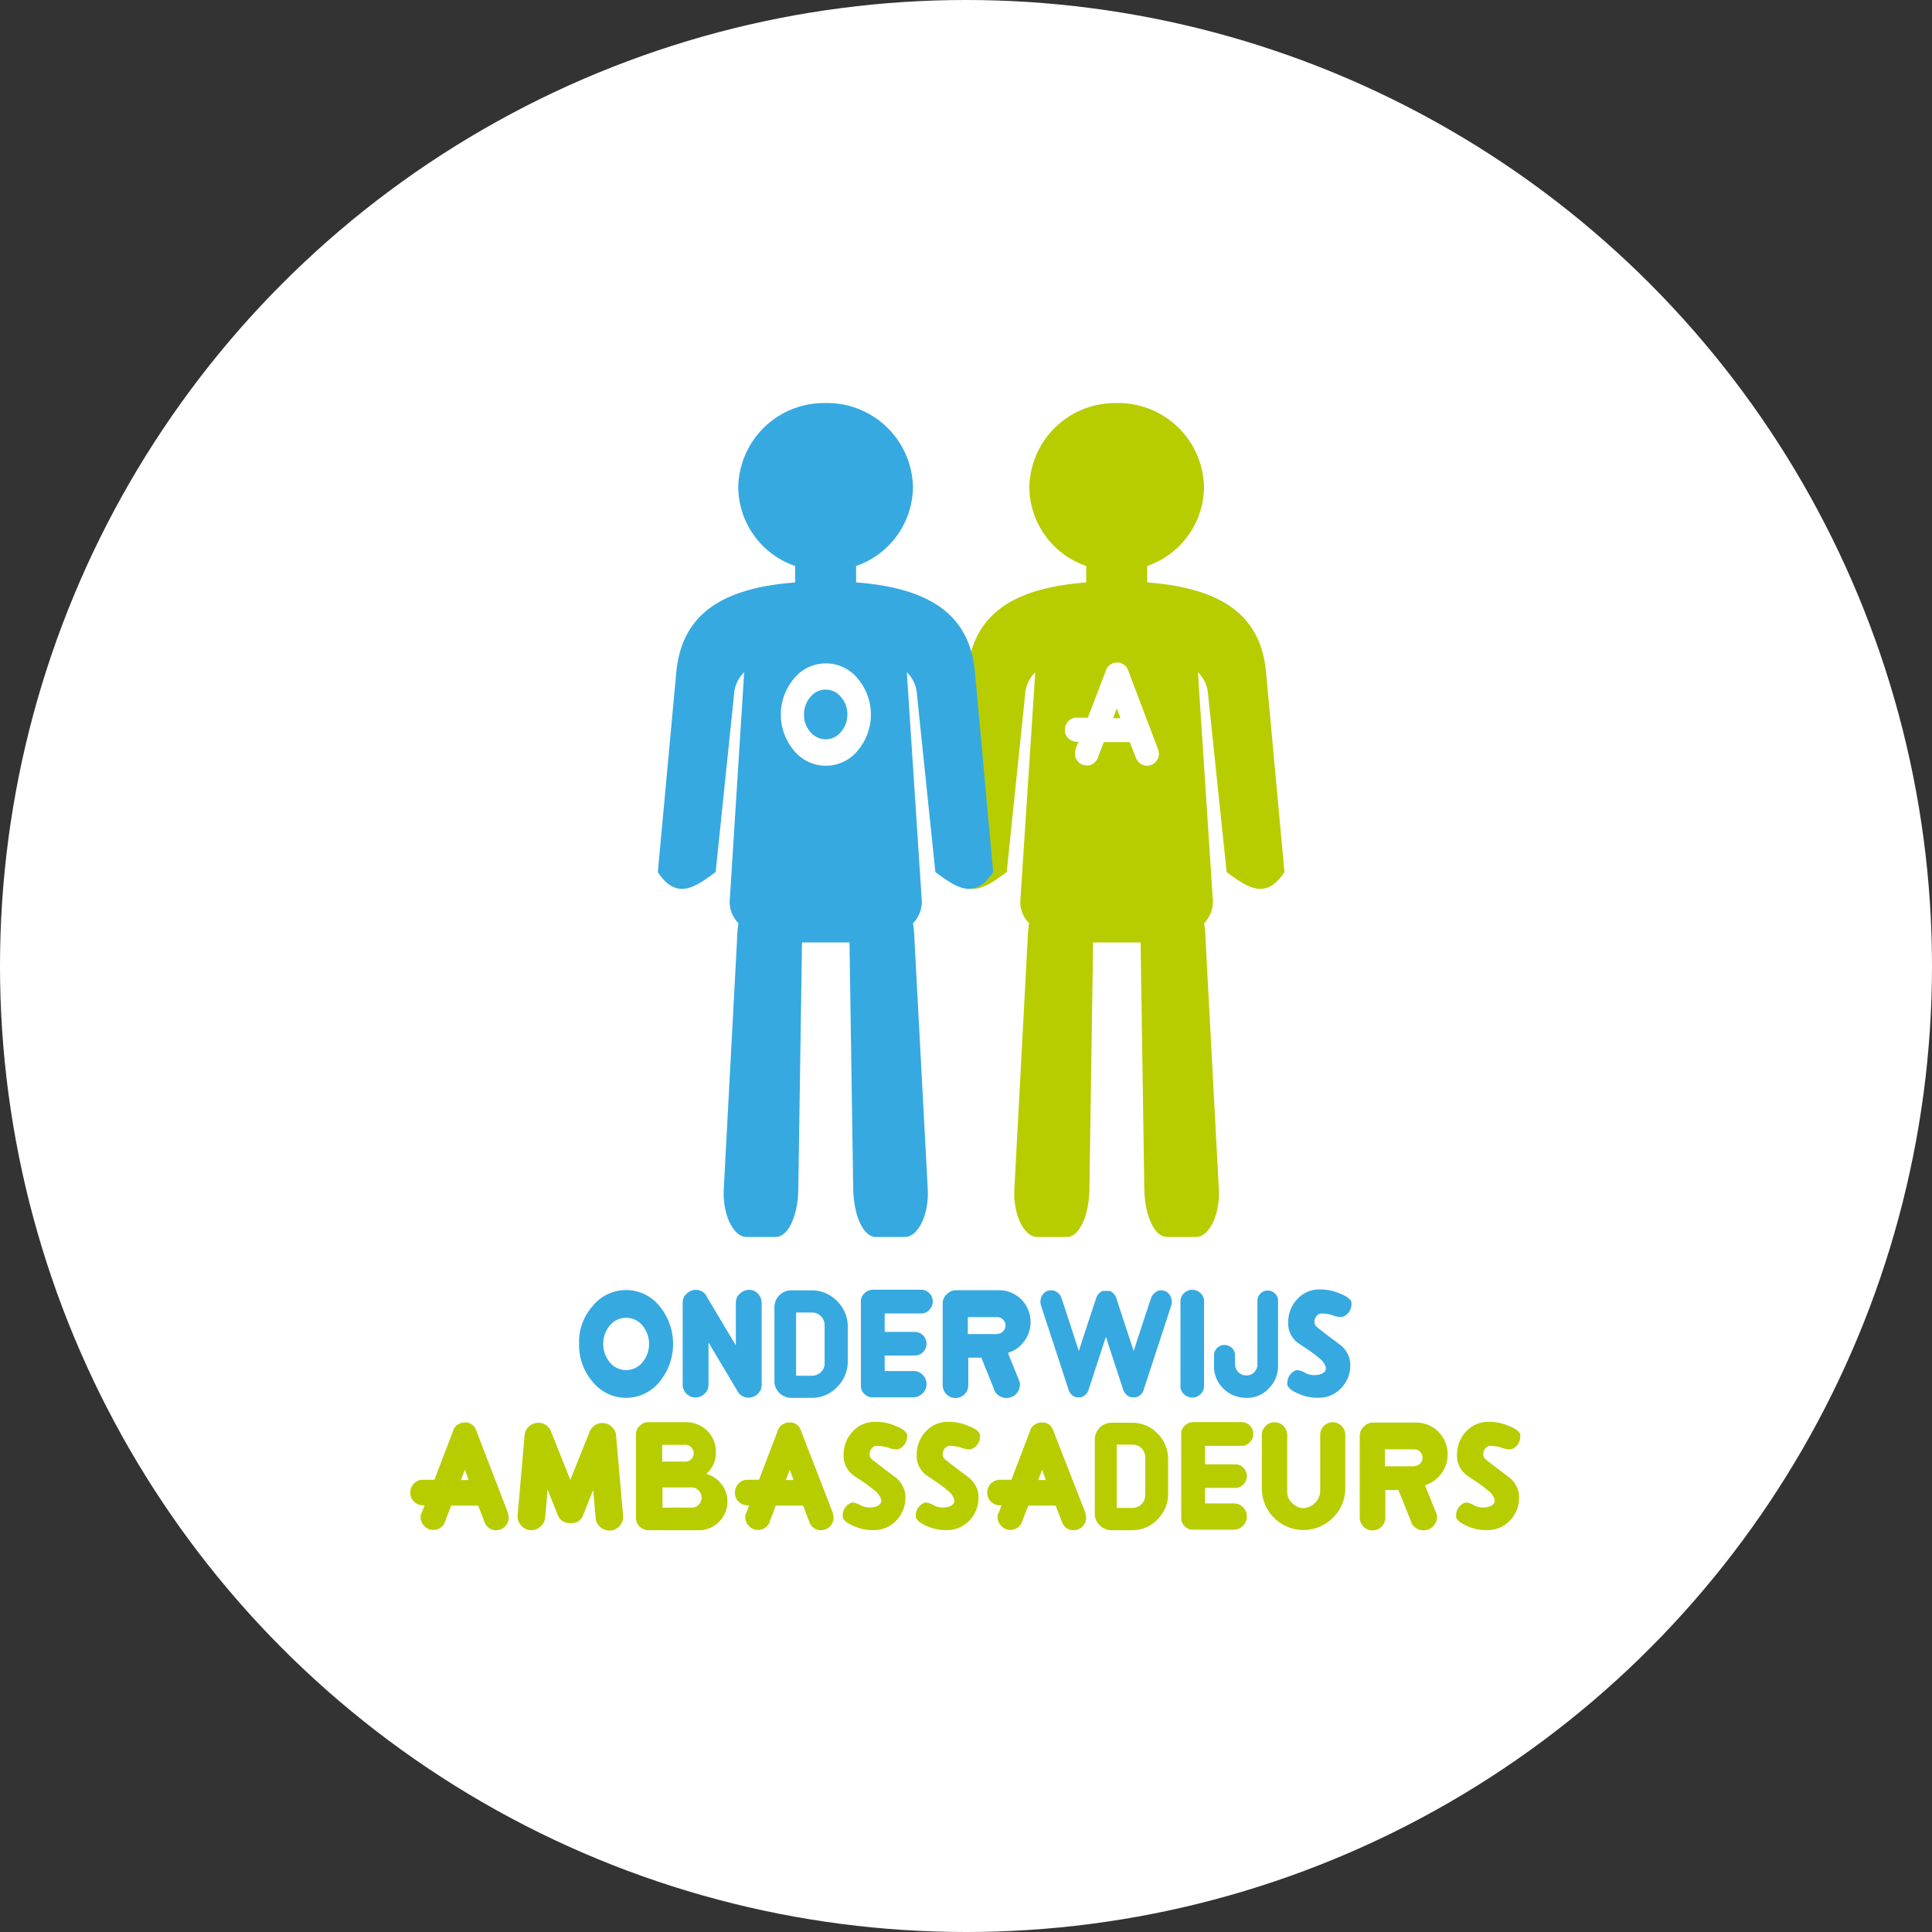<?xml version="1.0" encoding="UTF-8"?> <svg xmlns="http://www.w3.org/2000/svg" width="83" height="83" viewBox="0 0 83 83"><rect x="0" y="0" width="83" height="83" fill="#333333" stroke="none"/><g id="Group_341" data-name="Group 341" transform="translate(-610 -291)"><circle id="Ellipse_2" data-name="Ellipse 2" cx="41.5" cy="41.5" r="41.5" transform="translate(610 291)" fill="#fff"></circle><g id="onderwijsambassadeurs-logo-clr" transform="translate(627.626 308.315)"><g id="Group_322" data-name="Group 322" transform="translate(10.634 0)"><g id="Group_319" data-name="Group 319" transform="translate(12.505 0)"><path id="Path_203" data-name="Path 203" d="M236.725,18.964c-.211-2.3-1.7-3.6-5.106-3.858V14.4a3.621,3.621,0,0,0,2.442-3.383A3.685,3.685,0,0,0,230.309,7.4h0a3.685,3.685,0,0,0-3.753,3.615A3.61,3.61,0,0,0,229,14.4v.708c-3.4.254-4.884,1.554-5.106,3.858l-.793,8.583c.824,1.268,1.66.6,2.484,0l.793-7.653a1.418,1.418,0,0,1,.433-.93l-.645,9.852a1.286,1.286,0,0,0,.381.93,4.6,4.6,0,0,0-.063.687l-.571,10.719c-.063,1.142.433,2.072.972,2.072h1.279c.539,0,.962-.92.973-2.072l.159-10.581h2.04l.159,10.581c.021,1.152.433,2.072.972,2.072h1.258c.539,0,1.036-.93.972-2.072l-.571-10.719a4.6,4.6,0,0,0-.063-.687,1.33,1.33,0,0,0,.381-.93l-.645-9.852a1.418,1.418,0,0,1,.433.93l.8,7.653c.824.6,1.66,1.268,2.484,0Z" transform="translate(-223.1 -7.4)" fill="#b7cd00"></path><g id="Group_318" data-name="Group 318" transform="translate(4.979 11.152)"><g id="Group_317" data-name="Group 317"><path id="Path_204" data-name="Path 204" d="M274.2,116.6a1.016,1.016,0,0,1,.042.222.507.507,0,0,1-.972.2c-.011-.011-.011-.021-.021-.053l-.254-.655h-1.12l-.243.634a.517.517,0,0,1-.18.264.451.451,0,0,1-.307.106.505.505,0,0,1-.507-.507.514.514,0,0,1,.011-.127h0c0-.011.011-.021.011-.042a.08.08,0,0,0,.011-.042l.116-.3h-.063a.528.528,0,0,1-.37-.148.471.471,0,0,1-.148-.37.528.528,0,0,1,.148-.37.471.471,0,0,1,.37-.148h.465l.761-1.977a.414.414,0,0,1,.021-.063.18.18,0,0,0,.021-.053.5.5,0,0,1,.19-.2.508.508,0,0,1,.7.169h0a.184.184,0,0,0,.032.074.436.436,0,0,1,.032.085Zm-1.924-1.311h.317l-.159-.423Z" transform="translate(-270.2 -112.9)" fill="#fff"></path></g></g></g><path id="Path_205" data-name="Path 205" d="M118.425,18.964c-.211-2.3-1.7-3.6-5.106-3.858V14.4a3.621,3.621,0,0,0,2.442-3.383A3.685,3.685,0,0,0,112.009,7.4h0a3.685,3.685,0,0,0-3.753,3.615A3.61,3.61,0,0,0,110.7,14.4v.708c-3.4.254-4.884,1.554-5.106,3.858l-.793,8.583c.825,1.268,1.66.6,2.484,0l.793-7.653a1.418,1.418,0,0,1,.433-.93l-.624,9.852a1.286,1.286,0,0,0,.381.93,4.6,4.6,0,0,0-.063.687l-.571,10.719c-.063,1.142.433,2.072.972,2.072h1.258c.539,0,.962-.92.972-2.072l.159-10.581h2.04l.159,10.581c.021,1.152.433,2.072.972,2.072h1.258c.539,0,1.036-.93.972-2.072l-.571-10.719a4.6,4.6,0,0,0-.063-.687,1.33,1.33,0,0,0,.381-.93l-.645-9.852a1.418,1.418,0,0,1,.433.93l.793,7.653c.825.6,1.66,1.268,2.484,0Z" transform="translate(-104.8 -7.4)" fill="#36a9e1"></path><g id="Group_321" data-name="Group 321" transform="translate(5.285 11.184)"><g id="Group_320" data-name="Group 320"><path id="Path_206" data-name="Path 206" d="M155.371,113.845a1.764,1.764,0,0,1,2.727,0,2.4,2.4,0,0,1,0,3.108,1.764,1.764,0,0,1-2.727,0,2.4,2.4,0,0,1,0-3.108Zm.7,2.3a.836.836,0,0,0,1.311,0,1.113,1.113,0,0,0,.275-.751,1.094,1.094,0,0,0-.275-.75.836.836,0,0,0-1.311,0,1.113,1.113,0,0,0-.275.75A1.094,1.094,0,0,0,156.068,116.149Z" transform="translate(-154.8 -113.2)" fill="#fff"></path></g></g></g><g id="Group_323" data-name="Group 323" transform="translate(0 38.086)"><path id="Path_207" data-name="Path 207" d="M73.389,368.576a1.843,1.843,0,0,1,2.854,0,2.563,2.563,0,0,1,0,3.277,1.843,1.843,0,0,1-2.854,0,2.419,2.419,0,0,1-.592-1.638A2.321,2.321,0,0,1,73.389,368.576Zm.729,2.431a.906.906,0,0,0,1.4,0,1.244,1.244,0,0,0,0-1.586.906.906,0,0,0-1.4,0,1.244,1.244,0,0,0,0,1.586Z" transform="translate(-65.545 -367.879)" fill="#36a9e1"></path><path id="Path_208" data-name="Path 208" d="M118.293,368.371v3.509a.5.5,0,0,1-.169.391.543.543,0,0,1-.391.159.527.527,0,0,1-.444-.222h0l-1.279-2.146v1.808a.5.5,0,0,1-.169.391.55.55,0,0,1-.941-.391V368.36a.5.5,0,0,1,.169-.391.572.572,0,0,1,.391-.169.54.54,0,0,1,.423.2.687.687,0,0,1,.085.148l1.216,2.04V368.36a.5.5,0,0,1,.169-.391.572.572,0,0,1,.391-.169.513.513,0,0,1,.391.169A.567.567,0,0,1,118.293,368.371Z" transform="translate(-103.198 -367.789)" fill="#36a9e1"></path><path id="Path_209" data-name="Path 209" d="M155.35,370.917v.127a1.533,1.533,0,0,1-.444,1.1,1.5,1.5,0,0,1-1.078.476h-.941a.773.773,0,0,1-.465-.2.745.745,0,0,1-.222-.444h0v-3.287a.731.731,0,0,1,.211-.476.708.708,0,0,1,.476-.211h.941a1.5,1.5,0,0,1,1.078.476,1.516,1.516,0,0,1,.444,1.1v1.342Zm-.994.254v-1.7a.542.542,0,0,0-.539-.518h-.687v2.717h.687a.547.547,0,0,0,.37-.148.5.5,0,0,0,.169-.349Z" transform="translate(-136.556 -367.968)" fill="#36a9e1"></path><path id="Path_210" data-name="Path 210" d="M189.89,368.815h-1.564v.793h1.29a.507.507,0,1,1,0,1.015h-1.29v.666h1.247a.535.535,0,0,1,.391.169.543.543,0,0,1,.159.391.536.536,0,0,1-.169.4.559.559,0,0,1-.4.169h-1.86v-.011a.5.5,0,0,1-.275-.169.454.454,0,0,1-.116-.3h0v-3.657a.449.449,0,0,1,.159-.338.525.525,0,0,1,.349-.148h2.072a.5.5,0,0,1,.359.148.486.486,0,0,1,.148.359.5.5,0,0,1-.148.359A.442.442,0,0,1,189.89,368.815Z" transform="translate(-167.945 -367.789)" fill="#36a9e1"></path><path id="Path_211" data-name="Path 211" d="M224.374,369.274a1.357,1.357,0,0,1-.275.824,1.32,1.32,0,0,1-.7.5l.433,1.068c.011.011.011.042.032.074a.517.517,0,0,0,.032.074,1.108,1.108,0,0,1,.021.137.579.579,0,0,1-1.078.3h0a.53.53,0,0,1-.053-.137l-.529-1.311h-.56v1.184a.55.55,0,1,1-1.1,0v-3.541h0a.553.553,0,0,1,.19-.381.543.543,0,0,1,.391-.159h1.829a1.354,1.354,0,0,1,1.364,1.374Zm-1.438.507a.359.359,0,0,0,0-.719h-1.258v.729h1.258v-.011Z" transform="translate(-197.725 -367.879)" fill="#36a9e1"></path><path id="Path_212" data-name="Path 212" d="M265.48,368a.439.439,0,0,1,.338.148.546.546,0,0,1,.127.349.438.438,0,0,1-.032.169v.011l-1.173,3.583h0a.472.472,0,0,1-.349.338h-.19a.468.468,0,0,1-.211-.116.6.6,0,0,1-.137-.222l-.74-2.262-.74,2.262a.472.472,0,0,1-.349.338h-.169a.471.471,0,0,1-.349-.338l-1.173-3.583v-.011a.478.478,0,0,1-.032-.169.506.506,0,0,1,.127-.349.407.407,0,0,1,.338-.148.434.434,0,0,1,.275.1.472.472,0,0,1,.169.254c.011.011.254.761.74,2.252.486-1.5.74-2.252.74-2.252a.522.522,0,0,1,.285-.328h.307a.522.522,0,0,1,.285.328s.243.75.74,2.252c.486-1.5.74-2.252.74-2.252a.49.49,0,0,1,.18-.254A.343.343,0,0,1,265.48,368Z" transform="translate(-233.229 -367.968)" fill="#36a9e1"></path><path id="Path_213" data-name="Path 213" d="M318.215,371.922a.505.505,0,0,1-.507.507.522.522,0,0,1-.359-.148.442.442,0,0,1-.148-.349v-3.626a.508.508,0,0,1,.867-.359.486.486,0,0,1,.148.359Z" transform="translate(-284.114 -367.789)" fill="#36a9e1"></path><path id="Path_214" data-name="Path 214" d="M332.2,372.709a1.386,1.386,0,0,1-.962-.37,1.329,1.329,0,0,1-.433-.92v-.581h0a.47.47,0,0,1,.148-.285.434.434,0,0,1,.3-.116.461.461,0,0,1,.307.116.421.421,0,0,1,.148.285h0v.433a.5.5,0,0,0,.148.338.463.463,0,0,0,.338.137.452.452,0,0,0,.307-.106.56.56,0,0,0,.169-.285v-2.812h0a.444.444,0,1,1,.888,0v2.78a1.357,1.357,0,0,1-.4.983A1.253,1.253,0,0,1,332.2,372.709Z" transform="translate(-296.277 -368.058)" fill="#36a9e1"></path><path id="Path_215" data-name="Path 215" d="M362.09,368.725a.3.3,0,0,0-.233.116.369.369,0,0,0-.085.254.266.266,0,0,0,.1.211c.074.063.4.317.994.761a1.091,1.091,0,0,1,.317.37.982.982,0,0,1,.127.486v.032a1.4,1.4,0,0,1-.412,1,1.3,1.3,0,0,1-.962.391h-.127a1.93,1.93,0,0,1-.74-.18c-.275-.116-.423-.243-.465-.37v-.085a.584.584,0,0,1,.3-.507.243.243,0,0,1,.148-.042.816.816,0,0,1,.3.106.838.838,0,0,0,.391.106.768.768,0,0,0,.391-.085.244.244,0,0,0,.127-.211.186.186,0,0,0-.011-.063.77.77,0,0,0-.275-.37,5.738,5.738,0,0,0-.571-.423c-.222-.148-.349-.233-.4-.275a1.036,1.036,0,0,1-.254-.328.986.986,0,0,1-.106-.476,1.436,1.436,0,0,1,.391-1.036,1.279,1.279,0,0,1,.962-.412h.106a2.121,2.121,0,0,1,.772.18c.3.116.455.243.486.37v.085a.584.584,0,0,1-.3.507.362.362,0,0,1-.19.042,1.333,1.333,0,0,1-.391-.1A2.17,2.17,0,0,0,362.09,368.725Z" transform="translate(-322.927 -367.7)" fill="#36a9e1"></path><path id="Path_216" data-name="Path 216" d="M8.386,425.558a1.186,1.186,0,0,1,.042.233.541.541,0,0,1-.539.539.512.512,0,0,1-.486-.317c-.011-.011-.011-.021-.021-.053l-.264-.687H5.955l-.254.666a.468.468,0,0,1-.19.275.508.508,0,0,1-.328.106.557.557,0,0,1-.529-.666h0c0-.011.011-.021.021-.042s.011-.032.021-.042l.116-.307H4.75a.561.561,0,0,1-.391-.159.526.526,0,0,1-.159-.391.561.561,0,0,1,.159-.391.526.526,0,0,1,.391-.159h.486l.793-2.072a.416.416,0,0,1,.021-.063.178.178,0,0,0,.021-.053.461.461,0,0,1,.2-.2.512.512,0,0,1,.275-.074.481.481,0,0,1,.455.264H7a.184.184,0,0,0,.032.074.169.169,0,0,1,.032.085Zm-2.008-1.385h.328l-.159-.444Z" transform="translate(-4.2 -415.992)" fill="#b7cd00"></path><path id="Path_217" data-name="Path 217" d="M50.094,426.113h-.053a.546.546,0,0,1-.328-.1.577.577,0,0,1-.19-.254s-.148-.37-.433-1.089c-.063.793-.106,1.194-.106,1.194a.556.556,0,0,1-.19.391.586.586,0,0,1-.4.159H48.35a.556.556,0,0,1-.391-.19.586.586,0,0,1-.159-.4V425.8l.3-3.435v-.011a.556.556,0,0,1,.19-.391.585.585,0,0,1,.4-.159h.042a.556.556,0,0,1,.3.106l.011.011a.631.631,0,0,1,.2.264v.011h0l.824,2.061.825-2.061h0a.611.611,0,0,1,.2-.264.01.01,0,0,0,.011-.011.556.556,0,0,1,.3-.106h.042a.567.567,0,0,1,.4.159.556.556,0,0,1,.19.391v.011l.3,3.435v.032a.567.567,0,0,1-.159.4.556.556,0,0,1-.391.19h-.042a.567.567,0,0,1-.4-.159.556.556,0,0,1-.19-.391s-.032-.4-.106-1.194c-.285.719-.433,1.089-.433,1.089a.4.4,0,0,1-.1.159.374.374,0,0,1-.169.137A.62.62,0,0,1,50.094,426.113Z" transform="translate(-43.191 -416.081)" fill="#b7cd00"></path><path id="Path_218" data-name="Path 218" d="M98.923,423.82a1.221,1.221,0,0,1,.655.444,1.193,1.193,0,0,1,.254.751,1.227,1.227,0,0,1-1.226,1.226H96.439a.541.541,0,0,1-.539-.539v-.042h0v-3.478h0v-.042a.494.494,0,0,1,.137-.359.535.535,0,0,1,.338-.18h1.681a1.261,1.261,0,0,1,.909.37,1.244,1.244,0,0,1,.37.909A1.184,1.184,0,0,1,98.923,423.82Zm-1.892-1.258v.729h.994a.359.359,0,0,0,0-.719h-.994Zm1.29,2.706a.409.409,0,0,0,.285-.137.435.435,0,0,0-.285-.729H97.042v.867Z" transform="translate(-86.207 -415.902)" fill="#b7cd00"></path><path id="Path_219" data-name="Path 219" d="M140.3,425.558a1.188,1.188,0,0,1,.042.233.541.541,0,0,1-.539.539.512.512,0,0,1-.486-.317c-.011-.011-.011-.021-.021-.053l-.264-.687h-1.173l-.254.666a.468.468,0,0,1-.19.275.508.508,0,0,1-.328.106.557.557,0,0,1-.529-.666h0c0-.011.011-.021.021-.042s.011-.032.021-.042l.116-.307h-.063a.561.561,0,0,1-.391-.159.526.526,0,0,1-.159-.391.561.561,0,0,1,.159-.391.526.526,0,0,1,.391-.159h.486l.793-2.072a.416.416,0,0,1,.021-.063.178.178,0,0,0,.021-.053.461.461,0,0,1,.2-.2.512.512,0,0,1,.275-.074.481.481,0,0,1,.455.264h0a.184.184,0,0,0,.032.074.169.169,0,0,1,.032.085Zm-2.008-1.385h.328l-.159-.444Z" transform="translate(-122.157 -415.992)" fill="#b7cd00"></path><path id="Path_220" data-name="Path 220" d="M181.38,422.525a.3.3,0,0,0-.233.116.369.369,0,0,0-.085.254.266.266,0,0,0,.1.211c.074.063.4.317.994.761a1.091,1.091,0,0,1,.317.37.982.982,0,0,1,.127.486v.032a1.4,1.4,0,0,1-.412,1,1.3,1.3,0,0,1-.962.391h-.116a1.93,1.93,0,0,1-.74-.18c-.275-.116-.423-.243-.465-.37v-.085a.584.584,0,0,1,.3-.507.243.243,0,0,1,.148-.042.817.817,0,0,1,.3.106.838.838,0,0,0,.391.106.767.767,0,0,0,.391-.085.244.244,0,0,0,.127-.211.186.186,0,0,0-.011-.063.769.769,0,0,0-.275-.37,5.734,5.734,0,0,0-.571-.423c-.222-.148-.349-.233-.4-.275a1.037,1.037,0,0,1-.254-.328.986.986,0,0,1-.106-.476,1.437,1.437,0,0,1,.391-1.036,1.279,1.279,0,0,1,.962-.412h.116a2.121,2.121,0,0,1,.772.18c.3.116.455.243.486.37v.085a.584.584,0,0,1-.3.507.362.362,0,0,1-.19.042,1.333,1.333,0,0,1-.391-.1A3.236,3.236,0,0,0,181.38,422.525Z" transform="translate(-161.328 -415.813)" fill="#b7cd00"></path><path id="Path_221" data-name="Path 221" d="M211.08,422.525a.3.3,0,0,0-.233.116.369.369,0,0,0-.085.254.266.266,0,0,0,.1.211c.074.063.4.317.994.761a1.091,1.091,0,0,1,.317.37.982.982,0,0,1,.127.486v.032a1.4,1.4,0,0,1-.412,1,1.3,1.3,0,0,1-.962.391h-.116a1.93,1.93,0,0,1-.74-.18c-.275-.116-.423-.243-.465-.37v-.085a.584.584,0,0,1,.3-.507.243.243,0,0,1,.148-.042.817.817,0,0,1,.3.106.838.838,0,0,0,.391.106.767.767,0,0,0,.391-.085.244.244,0,0,0,.127-.211.186.186,0,0,0-.011-.063.769.769,0,0,0-.275-.37,5.739,5.739,0,0,0-.571-.423c-.222-.148-.349-.233-.4-.275a1.037,1.037,0,0,1-.254-.328.986.986,0,0,1-.106-.476,1.437,1.437,0,0,1,.391-1.036,1.279,1.279,0,0,1,.962-.412h.106a2.121,2.121,0,0,1,.772.18c.3.116.455.243.486.37v.085a.584.584,0,0,1-.3.507.362.362,0,0,1-.19.042,1.332,1.332,0,0,1-.391-.1A2.438,2.438,0,0,0,211.08,422.525Z" transform="translate(-187.888 -415.813)" fill="#b7cd00"></path><path id="Path_222" data-name="Path 222" d="M242.907,425.558a1.187,1.187,0,0,1,.042.233.541.541,0,0,1-.539.539.512.512,0,0,1-.486-.317c-.011-.011-.011-.021-.021-.053l-.264-.687h-1.173l-.264.666a.468.468,0,0,1-.19.275.576.576,0,0,1-.328.106.557.557,0,0,1-.529-.666h0c0-.011.011-.021.021-.042s.011-.032.021-.042l.116-.307h-.063a.561.561,0,0,1-.391-.159.526.526,0,0,1-.159-.391.561.561,0,0,1,.159-.391.526.526,0,0,1,.391-.159h.486l.793-2.072a.414.414,0,0,1,.021-.063.178.178,0,0,0,.021-.053.461.461,0,0,1,.2-.2.512.512,0,0,1,.275-.074.481.481,0,0,1,.455.264h0a.184.184,0,0,0,.032.074.169.169,0,0,1,.032.085Zm-2.019-1.385h.328l-.159-.444Z" transform="translate(-213.912 -415.992)" fill="#b7cd00"></path><path id="Path_223" data-name="Path 223" d="M285.55,424.717v.127a1.533,1.533,0,0,1-.444,1.1,1.5,1.5,0,0,1-1.078.476h-.941a.732.732,0,0,1-.687-.645h0v-3.287a.731.731,0,0,1,.211-.476.708.708,0,0,1,.476-.211h.941a1.5,1.5,0,0,1,1.078.476,1.516,1.516,0,0,1,.444,1.1v1.342Zm-.983.243v-1.7a.542.542,0,0,0-.539-.518h-.687v2.717h.687a.547.547,0,0,0,.37-.148.575.575,0,0,0,.169-.349Z" transform="translate(-252.993 -416.081)" fill="#b7cd00"></path><path id="Path_224" data-name="Path 224" d="M320.09,422.615h-1.564v.793h1.29a.507.507,0,1,1,0,1.015h-1.29v.666h1.247a.535.535,0,0,1,.391.169.543.543,0,0,1,.159.391.536.536,0,0,1-.169.4.559.559,0,0,1-.4.169h-1.86v-.011a.5.5,0,0,1-.275-.169.454.454,0,0,1-.116-.3h0v-3.657a.449.449,0,0,1,.159-.338.524.524,0,0,1,.349-.148h2.082a.5.5,0,0,1,.359.148.486.486,0,0,1,.148.359.5.5,0,0,1-.148.359A.464.464,0,0,1,320.09,422.615Z" transform="translate(-284.383 -415.902)" fill="#b7cd00"></path><path id="Path_225" data-name="Path 225" d="M350.3,424.5v-2.357a.519.519,0,0,1,.159-.381.526.526,0,0,1,.391-.159.541.541,0,0,1,.539.539v2.474a.628.628,0,0,0,.222.465.7.7,0,0,0,.486.211.766.766,0,0,0,.708-.7v-2.452a.539.539,0,0,1,1.078,0v2.326a1.755,1.755,0,0,1-.539,1.247,1.787,1.787,0,0,1-2.505.011A1.775,1.775,0,0,1,350.3,424.5Z" transform="translate(-313.715 -415.902)" fill="#b7cd00"></path><path id="Path_226" data-name="Path 226" d="M393.874,423.074a1.357,1.357,0,0,1-.275.824,1.319,1.319,0,0,1-.7.5l.433,1.068c.011.011.011.042.032.074a.518.518,0,0,0,.032.074,1.113,1.113,0,0,1,.021.137.579.579,0,0,1-1.078.3h0a.529.529,0,0,1-.053-.137l-.529-1.311h-.56v1.184a.55.55,0,1,1-1.1,0v-3.541h0a.553.553,0,0,1,.19-.381.543.543,0,0,1,.391-.159h1.829a1.333,1.333,0,0,1,.973.4A1.366,1.366,0,0,1,393.874,423.074Zm-1.438.5a.359.359,0,0,0,0-.719h-1.258v.729h1.258v-.011Z" transform="translate(-349.308 -415.992)" fill="#b7cd00"></path><path id="Path_227" data-name="Path 227" d="M430.78,422.525a.3.3,0,0,0-.233.116.369.369,0,0,0-.085.254.266.266,0,0,0,.1.211c.074.063.4.317.994.761a1.091,1.091,0,0,1,.317.37.982.982,0,0,1,.127.486v.032a1.4,1.4,0,0,1-.412,1,1.3,1.3,0,0,1-.962.391H430.5a1.93,1.93,0,0,1-.74-.18c-.275-.116-.423-.243-.465-.37v-.085a.584.584,0,0,1,.3-.507.243.243,0,0,1,.148-.042.817.817,0,0,1,.3.106.838.838,0,0,0,.391.106.767.767,0,0,0,.391-.085.244.244,0,0,0,.127-.211.186.186,0,0,0-.011-.063.769.769,0,0,0-.275-.37,5.738,5.738,0,0,0-.571-.423c-.222-.148-.349-.233-.4-.275a1.037,1.037,0,0,1-.254-.328.986.986,0,0,1-.106-.476,1.436,1.436,0,0,1,.391-1.036,1.279,1.279,0,0,1,.962-.412h.106a2.12,2.12,0,0,1,.772.18c.3.116.455.243.486.37v.085a.584.584,0,0,1-.3.507.362.362,0,0,1-.19.042,1.333,1.333,0,0,1-.391-.1A2.438,2.438,0,0,0,430.78,422.525Z" transform="translate(-384.365 -415.813)" fill="#b7cd00"></path></g></g></g></svg> 